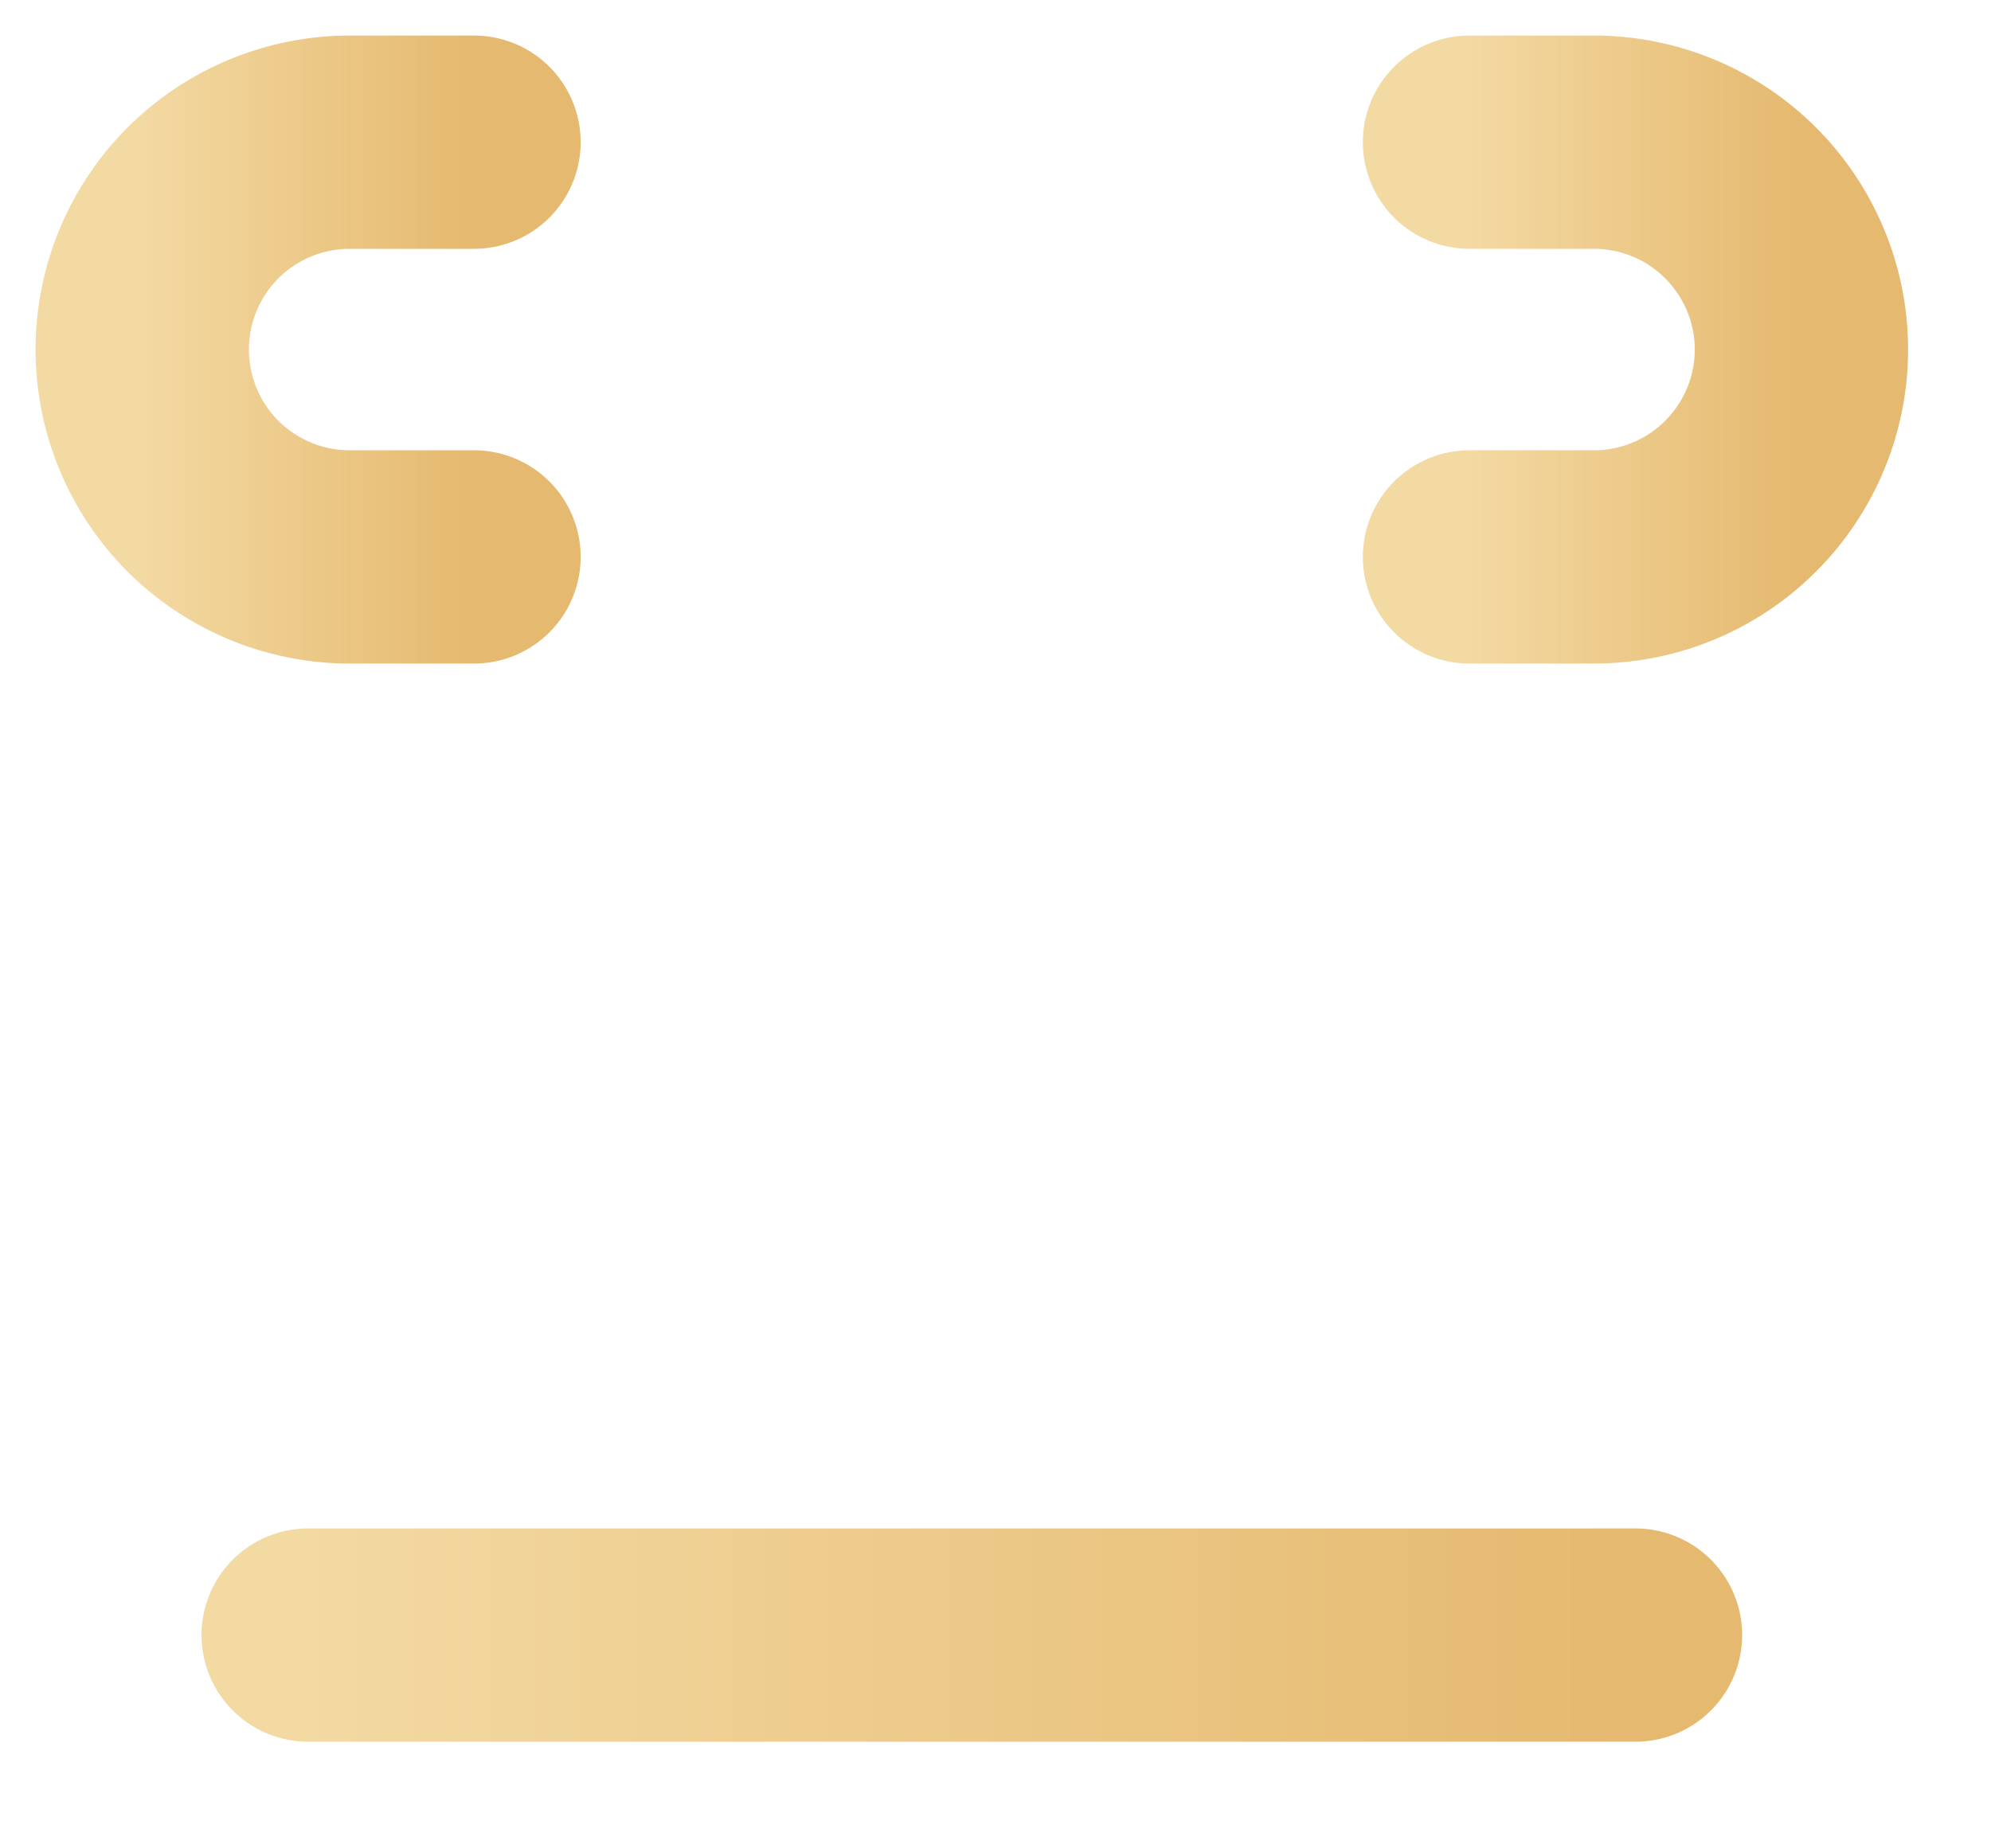 <?xml version="1.0" encoding="utf-8"?>
<svg xmlns="http://www.w3.org/2000/svg" fill="none" height="100%" overflow="visible" preserveAspectRatio="none" style="display: block;" viewBox="0 0 14 13" width="100%">
<g id="Group 334">
<path d="M3.333 3.917H2.458C2.072 3.917 1.701 3.763 1.427 3.49C1.154 3.216 1 2.845 1 2.458C1 2.072 1.154 1.701 1.427 1.427C1.701 1.154 2.072 1 2.458 1H3.333" id="Vector" stroke="url(#paint0_linear_0_1430)" stroke-linecap="round" stroke-width="1.5"/>
<path d="M10.333 3.917H11.208C11.595 3.917 11.966 3.763 12.239 3.49C12.513 3.216 12.667 2.845 12.667 2.458C12.667 2.072 12.513 1.701 12.239 1.427C11.966 1.154 11.595 1 11.208 1H10.333" id="Vector_2" stroke="url(#paint1_linear_0_1430)" stroke-linecap="round" stroke-width="1.5"/>
<path d="M2.167 11.5H11.5" id="Vector_3" stroke="url(#paint2_linear_0_1430)" stroke-linecap="round" stroke-width="1.5"/>
</g>
<defs>
<linearGradient gradientUnits="userSpaceOnUse" id="paint0_linear_0_1430" x1="1" x2="3.333" y1="2.458" y2="2.458">
<stop stop-color="#F3D9A2"/>
<stop offset="1" stop-color="#E5B96F"/>
</linearGradient>
<linearGradient gradientUnits="userSpaceOnUse" id="paint1_linear_0_1430" x1="10.333" x2="12.667" y1="2.458" y2="2.458">
<stop stop-color="#F3D9A2"/>
<stop offset="1" stop-color="#E5B96F"/>
</linearGradient>
<linearGradient gradientUnits="userSpaceOnUse" id="paint2_linear_0_1430" x1="2.167" x2="11.5" y1="12" y2="12">
<stop stop-color="#F3D9A2"/>
<stop offset="1" stop-color="#E5B96F"/>
</linearGradient>
</defs>
</svg>